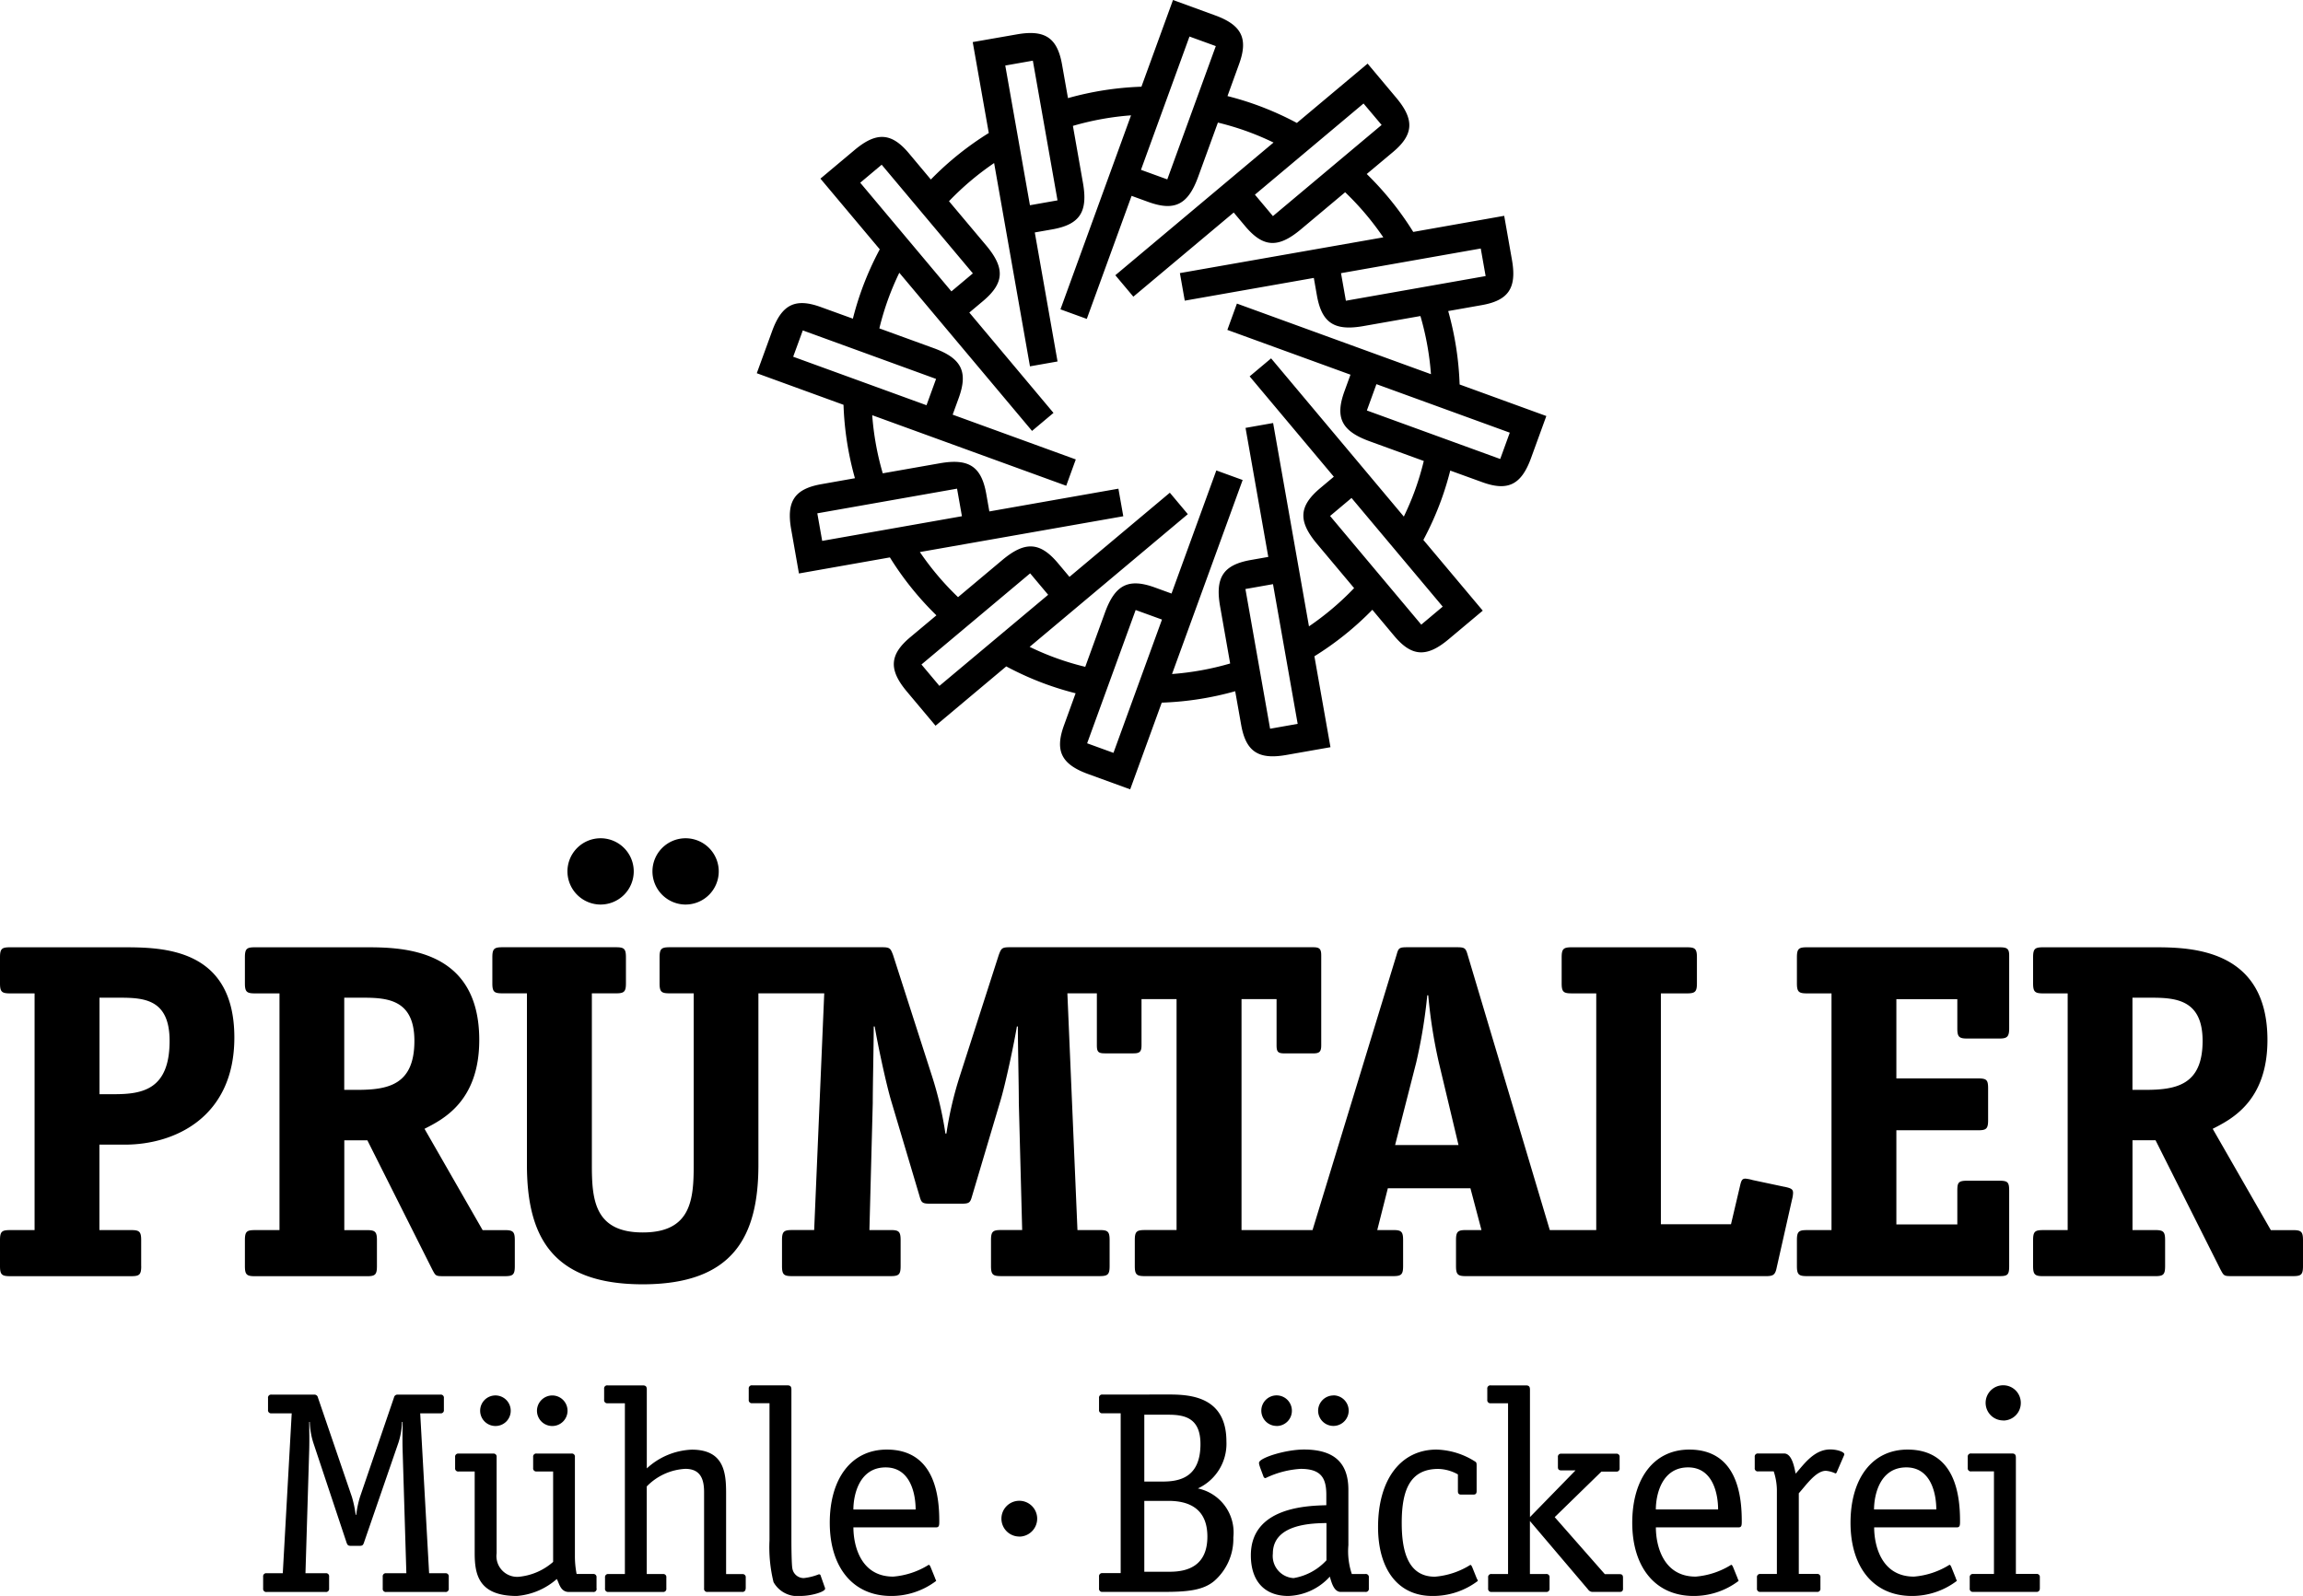 <?xml version="1.0" encoding="UTF-8"?>
<svg xmlns="http://www.w3.org/2000/svg" xmlns:xlink="http://www.w3.org/1999/xlink" width="158.688" height="110" viewBox="0 0 158.688 110">
  <defs>
    <clipPath id="a">
      <rect width="158.688" height="110"></rect>
    </clipPath>
  </defs>
  <g clip-path="url(#a)">
    <path d="M98.077,37.214a21.257,21.257,0,0,0,1.228-2.745,20.911,20.911,0,0,0,.624-2.035l2.207.8c1.759.64,2.687.186,3.359-1.66l1.055-2.9L100.576,26.5a21.368,21.368,0,0,0-.787-5.061l2.313-.409c1.846-.326,2.421-1.184,2.079-3.119l-.534-3.036L97.38,15.985a21.173,21.173,0,0,0-3.205-3.992l1.8-1.507c1.436-1.2,1.5-2.236.24-3.74l-1.98-2.361L89.36,8.474a21.249,21.249,0,0,0-2.745-1.228,20.918,20.918,0,0,0-2.035-.624l.8-2.207c.64-1.759.185-2.687-1.66-3.359L80.825,0,78.65,5.976a21.322,21.322,0,0,0-5.061.787L73.18,4.45C72.854,2.6,72,2.028,70.061,2.37L67.025,2.9l1.107,6.267a21.179,21.179,0,0,0-3.992,3.205l-1.507-1.8c-1.2-1.436-2.236-1.5-3.74-.24l-2.361,1.98,4.088,4.872a21.243,21.243,0,0,0-1.228,2.745,20.882,20.882,0,0,0-.624,2.035l-2.207-.8c-1.759-.64-2.687-.186-3.359,1.66l-1.056,2.9L58.122,27.9a21.325,21.325,0,0,0,.787,5.061l-2.313.41c-1.846.326-2.422,1.184-2.079,3.119l.534,3.036,6.267-1.107a21.181,21.181,0,0,0,3.205,3.992l-1.8,1.507c-1.436,1.2-1.5,2.236-.24,3.74l1.98,2.361,4.872-4.088a21.244,21.244,0,0,0,2.745,1.228,20.909,20.909,0,0,0,2.035.624l-.8,2.207c-.64,1.759-.186,2.687,1.66,3.359l2.9,1.056,2.175-5.976a21.32,21.32,0,0,0,5.061-.787l.41,2.313c.326,1.846,1.184,2.422,3.119,2.079l3.036-.534-1.107-6.267a21.176,21.176,0,0,0,3.992-3.205l1.507,1.8c1.2,1.436,2.236,1.5,3.74.24l2.361-1.98Zm5.295-5.579-9.188-3.343.659-1.814,9.188,3.343Zm-1.005-12.607-9.629,1.7-.336-1.9,9.629-1.7ZM93.954,7.134,95.2,8.612l-7.489,6.283-1.241-1.478ZM81.961,2.518l1.814.659-3.343,9.187-1.814-.659ZM71.168,4.181l1.7,9.629-1.9.336-1.7-9.629ZM60.752,11.353l6.283,7.489-1.478,1.241-6.283-7.489Zm-5.435,11.42L64.5,26.116l-.659,1.814-9.187-3.343Zm1,12.607,9.629-1.7.336,1.9-9.629,1.7Zm8.413,11.894L63.493,45.8l7.489-6.283,1.241,1.478Zm11.993,4.616-1.814-.659,3.343-9.187,1.814.659Zm10.793-1.663-1.7-9.629,1.9-.336,1.7,9.629Zm2.678-7.06-2.47-14.011-1.9.336,1.567,8.893-1.2.211c-1.9.336-2.473,1.2-2.118,3.209l.691,3.925a19.413,19.413,0,0,1-4.005.726l4.866-13.372-1.814-.659-3.087,8.484-1.145-.416c-1.814-.659-2.738-.2-3.439,1.721L74.779,45.96a18.8,18.8,0,0,1-3.832-1.376l10.9-9.146L80.608,33.96l-6.916,5.8-.784-.934c-1.241-1.478-2.271-1.542-3.839-.23l-3.055,2.562a19.449,19.449,0,0,1-2.63-3.109L77.4,35.582l-.336-1.9-8.893,1.568-.211-1.2c-.336-1.9-1.2-2.473-3.209-2.118l-3.925.691a19.415,19.415,0,0,1-.726-4.005L73.468,33.48l.659-1.814L65.643,28.58l.416-1.145c.659-1.814.2-2.738-1.721-3.439l-3.746-1.363a19.263,19.263,0,0,1,.614-2.038,19.477,19.477,0,0,1,.761-1.795l9.146,10.9,1.478-1.241-5.8-6.916.934-.784c1.478-1.241,1.542-2.271.23-3.839L65.39,13.868a19.45,19.45,0,0,1,3.11-2.63l2.47,14.012,1.9-.336-1.568-8.893,1.2-.211c1.9-.336,2.473-1.2,2.118-3.209l-.691-3.925a19.415,19.415,0,0,1,4.005-.726L73.071,21.321l1.814.659L77.972,13.5l1.145.416c1.814.659,2.738.2,3.439-1.721l1.363-3.746a19.268,19.268,0,0,1,2.038.614,19.483,19.483,0,0,1,1.795.761l-10.9,9.146,1.241,1.478,6.916-5.8.784.934c1.241,1.478,2.271,1.542,3.839.23l3.055-2.562a19.449,19.449,0,0,1,2.63,3.109L81.3,18.823l.336,1.9,8.893-1.567.211,1.2c.336,1.9,1.2,2.473,3.209,2.118l3.925-.691A19.408,19.408,0,0,1,98.6,25.79L85.23,20.924l-.659,1.814,8.484,3.087-.416,1.145c-.659,1.814-.2,2.738,1.721,3.439l3.746,1.363a19.288,19.288,0,0,1-.614,2.038c-.224.617-.483,1.216-.761,1.795L87.585,24.7l-1.478,1.241,5.8,6.916-.934.784c-1.478,1.241-1.542,2.271-.23,3.839l2.562,3.055A19.454,19.454,0,0,1,90.2,43.167Zm7.738-.115-6.283-7.489,1.478-1.241,6.283,7.489Z"></path>
    <path d="M9.731,87.265c0,.6-.131.694-.694.694H.694c-.563,0-.694-.1-.694-.694V85.477c0-.6.131-.694.694-.694H2.383V68.468H.694c-.563,0-.694-.1-.694-.694V65.985c0-.6.131-.694.694-.694H8.439c2.681,0,7.709,0,7.709,6.222,0,5.461-4.069,7.38-7.546,7.38H6.849v5.889H9.034c.563,0,.694.1.694.694v1.788ZM7.879,75.416c1.951,0,3.807-.329,3.807-3.673,0-2.879-1.753-2.978-3.474-2.978H6.855v6.651H7.879ZM35.473,87.265c0,.6-.131.694-.694.694H30.544c-.531,0-.531-.032-.761-.464l-4.469-8.9h-1.59v6.19h1.555c.563,0,.694.1.694.694v1.788c0,.6-.131.694-.694.694H17.569c-.563,0-.694-.1-.694-.694V85.477c0-.6.131-.694.694-.694h1.689V68.468H17.569c-.563,0-.694-.1-.694-.694V65.985c0-.6.131-.694.694-.694h7.745c2.55,0,7.709.166,7.709,6.388,0,4.271-2.549,5.493-3.772,6.123l4.005,6.983h1.523c.563,0,.694.1.694.694v1.785ZM24.584,75.118c2.15,0,3.97-.329,3.97-3.375,0-2.879-1.887-2.978-3.608-2.978H23.72v6.353h.864Zm16.8-12.774A2.284,2.284,0,1,0,39.1,60.061,2.29,2.29,0,0,0,41.385,62.345Zm5.857,0a2.284,2.284,0,1,0-2.284-2.284A2.29,2.29,0,0,0,47.243,62.345ZM122.959,81.8l-2.185-.464a2.775,2.775,0,0,0-.5-.1c-.265,0-.3.166-.4.595l-.6,2.55h-4.831V68.468h1.788c.563,0,.695-.1.695-.694V65.985c0-.6-.132-.694-.695-.694H108.3c-.563,0-.694.1-.694.694v1.788c0,.6.131.694.694.694h1.689V84.783h-3.2l-5.659-18.964c-.131-.464-.2-.531-.729-.531H96.958c-.563,0-.6.067-.729.531l-5.79,18.964H85.547V68.864h2.415v3.177c0,.464.1.563.563.563h1.951c.429,0,.563-.1.563-.563v-6.19c0-.464-.131-.563-.563-.563H69.549c-.531,0-.563.1-.729.531l-2.681,8.34a24.981,24.981,0,0,0-.928,3.97h-.067a24.9,24.9,0,0,0-.928-3.97l-2.681-8.34c-.166-.429-.2-.531-.729-.531H46.142c-.563,0-.694.1-.694.694V67.77c0,.6.131.694.694.694H47.8V80.278c0,2.383-.166,4.667-3.509,4.667s-3.509-2.284-3.509-4.667V68.465h1.654c.563,0,.694-.1.694-.694V65.982c0-.6-.131-.694-.694-.694H34.619c-.563,0-.694.1-.694.694V67.77c0,.6.131.694.694.694h1.689V80.278c0,4.93,1.721,8.241,7.975,8.241s7.975-3.311,7.975-8.241V68.465h4.536L56.1,84.779H54.578c-.563,0-.694.1-.694.694v1.788c0,.595.131.694.694.694h6.785c.563,0,.694-.1.694-.694V85.474c0-.6-.131-.694-.694-.694H59.907l.23-8.736c0-1.19.067-4.1.067-5.294h.067c.2,1.19.793,4.005,1.158,5.2L63.349,82.4c.131.464.166.563.729.563h2.185c.563,0,.595-.1.729-.563l1.919-6.452c.365-1.19.96-4.005,1.158-5.2h.067c0,1.19.067,4.1.067,5.294l.23,8.736H68.979c-.563,0-.694.1-.694.694v1.788c0,.595.131.694.694.694h6.785c.563,0,.694-.1.694-.694V85.474c0-.6-.131-.694-.694-.694H74.242l-.694-16.315h2.031v3.573c0,.464.1.563.563.563h1.951c.429,0,.563-.1.563-.563V68.861h2.415V84.779H78.887c-.563,0-.694.1-.694.694v1.788c0,.595.131.694.694.694h17.1c.563,0,.694-.1.694-.694V85.474c0-.6-.131-.694-.694-.694H94.9l.729-2.879h5.691l.761,2.879H101.02c-.563,0-.694.1-.694.694v1.788c0,.595.131.694.694.694h20.675c.5,0,.631-.1.73-.6l1.059-4.7a1.992,1.992,0,0,0,.067-.429c0-.266-.131-.33-.6-.432Zm-26.83-2.879,1.456-5.691a36.225,36.225,0,0,0,.761-4.632h.067a34.722,34.722,0,0,0,.729,4.632l1.356,5.691Zm42.313,8.34c0,.6-.1.694-.662.694H124.511c-.563,0-.695-.1-.695-.694V85.477c0-.6.132-.694.695-.694H126.2V68.468h-1.689c-.563,0-.695-.1-.695-.694V65.985c0-.6.132-.694.695-.694h13.237c.528,0,.694.067.694.563v5.032c0,.6-.166.694-.694.694h-2.185c-.563,0-.694-.1-.694-.694V68.868h-4.2v5.461h5.627c.595,0,.695.1.695.694v2.185c0,.6-.132.694-.695.694h-5.627v6.488h4.2V82.073c0-.563.067-.694.694-.694h2.185c.6,0,.694.1.694.694v5.192Zm20.246,0c0,.6-.131.694-.694.694h-4.235c-.528,0-.528-.032-.762-.464l-4.469-8.9h-1.589v6.19h1.554c.563,0,.694.1.694.694v1.788c0,.6-.131.694-.694.694h-7.709c-.563,0-.694-.1-.694-.694V85.477c0-.6.131-.694.694-.694h1.689V68.468h-1.689c-.563,0-.694-.1-.694-.694V65.985c0-.6.131-.694.694-.694h7.744c2.55,0,7.71.166,7.71,6.388,0,4.271-2.55,5.493-3.772,6.123l4.006,6.983h1.522c.563,0,.694.1.694.694v1.785ZM147.8,75.118c2.153,0,3.97-.329,3.97-3.375,0-2.879-1.887-2.978-3.608-2.978h-1.226v6.353h.864ZM30.921,109.485a.212.212,0,0,1-.24.24H26.612a.212.212,0,0,1-.24-.24v-.813a.211.211,0,0,1,.24-.239H28l-.259-8.539c-.019-.755,0-1.251,0-1.887H27.7a5.177,5.177,0,0,1-.24,1.411l-2.383,6.91c-.061.179-.118.217-.3.217h-.595c-.179,0-.237-.038-.3-.217l-2.3-6.91a5.168,5.168,0,0,1-.237-1.411h-.038c0,.637.019,1.132,0,1.887l-.259,8.539h1.392a.209.209,0,0,1,.237.239v.813a.211.211,0,0,1-.237.24H18.372a.212.212,0,0,1-.24-.24v-.813a.211.211,0,0,1,.24-.239h1.113L20.1,97.412H18.708a.211.211,0,0,1-.24-.237V96.36a.21.21,0,0,1,.24-.237h2.94a.245.245,0,0,1,.259.2l2.342,6.852a7.922,7.922,0,0,1,.259,1.232h.038a7.063,7.063,0,0,1,.259-1.232l2.342-6.852a.242.242,0,0,1,.259-.2h2.94a.211.211,0,0,1,.24.237v.816a.21.21,0,0,1-.24.237H28.954l.614,11.021h1.113a.211.211,0,0,1,.24.239Zm10.189,0a.212.212,0,0,1-.24.24H39.2c-.6,0-.675-.637-.835-.893A4.724,4.724,0,0,1,35.608,110c-2.681,0-2.9-1.548-2.9-2.978v-5.6H31.6a.212.212,0,0,1-.24-.24v-.755a.212.212,0,0,1,.24-.24h2.383a.21.21,0,0,1,.237.24v6.631a1.43,1.43,0,0,0,1.628,1.609,4.176,4.176,0,0,0,2.265-1.014v-6.234H36.977a.212.212,0,0,1-.24-.24v-.755a.212.212,0,0,1,.24-.24h2.4a.21.21,0,0,1,.237.24v6.81a6.338,6.338,0,0,0,.118,1.251h1.132a.212.212,0,0,1,.24.24v.755Zm-6.971-11.2a1.053,1.053,0,1,1,1.052-1.052A1.047,1.047,0,0,1,34.139,98.285Zm3.912-2.105A1.053,1.053,0,1,1,37,97.233,1.06,1.06,0,0,1,38.052,96.18Zm13.324,13.3a.212.212,0,0,1-.24.24H48.752a.21.21,0,0,1-.237-.24v-6.632c0-.854-.218-1.609-1.289-1.609a3.979,3.979,0,0,0-2.662,1.213v6.036h1.113a.21.21,0,0,1,.237.24v.755a.211.211,0,0,1-.237.24H41.926a.21.21,0,0,1-.237-.24v-.755a.211.211,0,0,1,.237-.24h1.132V96.718h-1.19a.212.212,0,0,1-.24-.24v-.755a.21.21,0,0,1,.24-.237H44.29c.24,0,.278.118.278.3v5.422a4.841,4.841,0,0,1,3.1-1.292c2.2,0,2.364,1.548,2.364,2.978v5.6h1.113a.212.212,0,0,1,.24.24v.755Zm5.441-.118a.368.368,0,0,1,.038.137c0,.218-.953.5-1.689.5a1.887,1.887,0,0,1-1.865-.953,10.043,10.043,0,0,1-.278-2.879V96.715h-1.19a.212.212,0,0,1-.24-.24V95.72a.21.21,0,0,1,.24-.237h2.422c.237,0,.278.118.278.3v10.425c0,.614.019,1.628.061,1.865a.794.794,0,0,0,.793.694,3.9,3.9,0,0,0,1.033-.259c.118,0,.118.061.138.118l.259.736Zm7.626-.557c.019.061.061.1.061.16A5.113,5.113,0,0,1,61.366,110c-2.639-.019-4.191-2.025-4.191-5.045s1.468-5.044,3.931-5.044c3.317,0,3.615,3.218,3.615,4.923,0,.278,0,.438-.217.438h-5.7c0,1.213.477,3.394,2.742,3.394a5.447,5.447,0,0,0,2.444-.812c.061,0,.08.06.118.118l.339.835Zm-1.35-4.766c0-1.034-.336-2.9-2.066-2.9-1.827,0-2.223,1.907-2.223,2.9Zm7.143,1.865a1.232,1.232,0,1,1,1.232-1.232A1.239,1.239,0,0,1,70.237,105.909Zm10.32-9.789c1.491,0,3.951.16,3.951,3.237a3.392,3.392,0,0,1-1.967,3.237,3.1,3.1,0,0,1,2.444,3.375,3.849,3.849,0,0,1-1.312,3c-.774.656-1.887.755-3.474.755H75.969a.212.212,0,0,1-.24-.24v-.813a.212.212,0,0,1,.24-.24H77.22V97.409H75.969a.211.211,0,0,1-.24-.237v-.816a.21.21,0,0,1,.24-.237Zm-.457,6c1.152,0,2.62-.259,2.62-2.582,0-1.766-1.033-2.025-2.2-2.025H78.848v4.607Zm.515,6.215c1.289,0,2.582-.457,2.582-2.421s-1.312-2.463-2.681-2.463H78.848v4.884Zm6.2-7.249a.634.634,0,0,1-.061-.259c0-.339,1.827-.915,3.1-.915,2.284,0,3.058,1.114,3.058,2.78V106.5a4.924,4.924,0,0,0,.237,1.986h.934a.212.212,0,0,1,.24.24v.755a.212.212,0,0,1-.24.24H92.386c-.5,0-.656-.736-.755-1.053A4.031,4.031,0,0,1,88.772,110c-1.647,0-2.582-1.033-2.582-2.8,0-3.356,3.97-3.416,5.2-3.455v-.716c0-1.152-.358-1.789-1.766-1.789a6.409,6.409,0,0,0-2.422.637.143.143,0,0,1-.138-.1l-.259-.694Zm1.152-2.8a1.053,1.053,0,1,1,1.052-1.052A1.047,1.047,0,0,1,87.962,98.285Zm3.436,6.693c-.873.019-3.695.019-3.695,2.105a1.524,1.524,0,0,0,1.43,1.689A3.961,3.961,0,0,0,91.4,107.54Zm.477-8.8a1.053,1.053,0,1,1-1.053,1.053A1.06,1.06,0,0,1,91.875,96.18Zm9.891,12.63c.019.061.061.1.061.16A5.114,5.114,0,0,1,98.688,110c-2.364,0-3.733-1.846-3.733-4.747,0-3.317,1.59-5.342,4.031-5.342a5.178,5.178,0,0,1,2.7.854c.061.061.061.137.061.3v1.709c0,.159-.061.239-.218.239h-.854c-.138,0-.218-.06-.218-.239v-1.152a2.881,2.881,0,0,0-1.35-.378c-1.945,0-2.521,1.45-2.521,3.714,0,1.808.358,3.714,2.284,3.714a5.416,5.416,0,0,0,2.441-.812c.06,0,.08.061.118.118l.336.835Zm10.067.675c0,.16-.061.24-.218.24H109.77a.369.369,0,0,1-.339-.16l-4.012-4.725v3.653h1.113a.212.212,0,0,1,.24.24v.755a.212.212,0,0,1-.24.24H102.78a.212.212,0,0,1-.24-.24v-.755a.212.212,0,0,1,.24-.24h1.132V96.718h-1.19a.212.212,0,0,1-.24-.24v-.755a.21.21,0,0,1,.24-.237h2.422c.237,0,.278.118.278.3v8.778l3.138-3.218h-.972c-.16,0-.24-.061-.24-.218v-.694a.212.212,0,0,1,.24-.24h3.772a.211.211,0,0,1,.239.24v.755a.211.211,0,0,1-.239.24h-1.015l-3.218,3.138,3.455,3.931h1.033c.16,0,.218.08.218.24v.749Zm7.9-.675c.019.061.06.1.06.16A5.111,5.111,0,0,1,116.66,110c-2.639-.019-4.19-2.025-4.19-5.045s1.468-5.044,3.931-5.044c3.317,0,3.615,3.218,3.615,4.923,0,.278,0,.438-.218.438h-5.7c0,1.213.477,3.394,2.742,3.394a5.452,5.452,0,0,0,2.444-.812c.06,0,.08.06.118.118l.339.835Zm-1.35-4.766c0-1.034-.336-2.9-2.067-2.9-1.826,0-2.223,1.907-2.223,2.9Zm7.05,5.441a.212.212,0,0,1-.24.24h-3.893a.212.212,0,0,1-.24-.24v-.755a.212.212,0,0,1,.24-.24h1.133v-5.819a4.287,4.287,0,0,0-.218-1.251h-1.072a.209.209,0,0,1-.236-.24v-.755a.211.211,0,0,1,.236-.239h1.789c.556,0,.713,1.014.793,1.388.515-.557,1.232-1.667,2.383-1.667.458,0,.973.16.973.339a.759.759,0,0,1-.061.16l-.438,1.014c-.019.039-.039.138-.119.138a1.929,1.929,0,0,0-.655-.179c-.7,0-1.392,1.033-1.865,1.548v5.56h1.25a.212.212,0,0,1,.24.24v.758Zm9.335-.675c.019.061.061.1.061.16A5.115,5.115,0,0,1,131.7,110c-2.642-.019-4.19-2.025-4.19-5.045s1.468-5.044,3.931-5.044c3.318,0,3.615,3.218,3.615,4.923,0,.278,0,.438-.217.438h-5.7c0,1.213.477,3.394,2.742,3.394a5.452,5.452,0,0,0,2.444-.812c.061,0,.08.06.118.118l.336.835Zm-1.35-4.766c0-1.034-.336-2.9-2.067-2.9-1.826,0-2.223,1.907-2.223,2.9Zm7.13,5.441a.212.212,0,0,1-.239.24h-4.348a.212.212,0,0,1-.24-.24v-.755a.212.212,0,0,1,.24-.24h1.43v-7.07h-1.567a.212.212,0,0,1-.24-.24v-.755a.212.212,0,0,1,.24-.239h2.818c.217,0,.259.118.259.3v8h1.411a.212.212,0,0,1,.24.24v.755Zm-2.52-11.577a1.212,1.212,0,1,1,1.212-1.212A1.206,1.206,0,0,1,138.033,97.908Z"></path>
  </g>
</svg>
